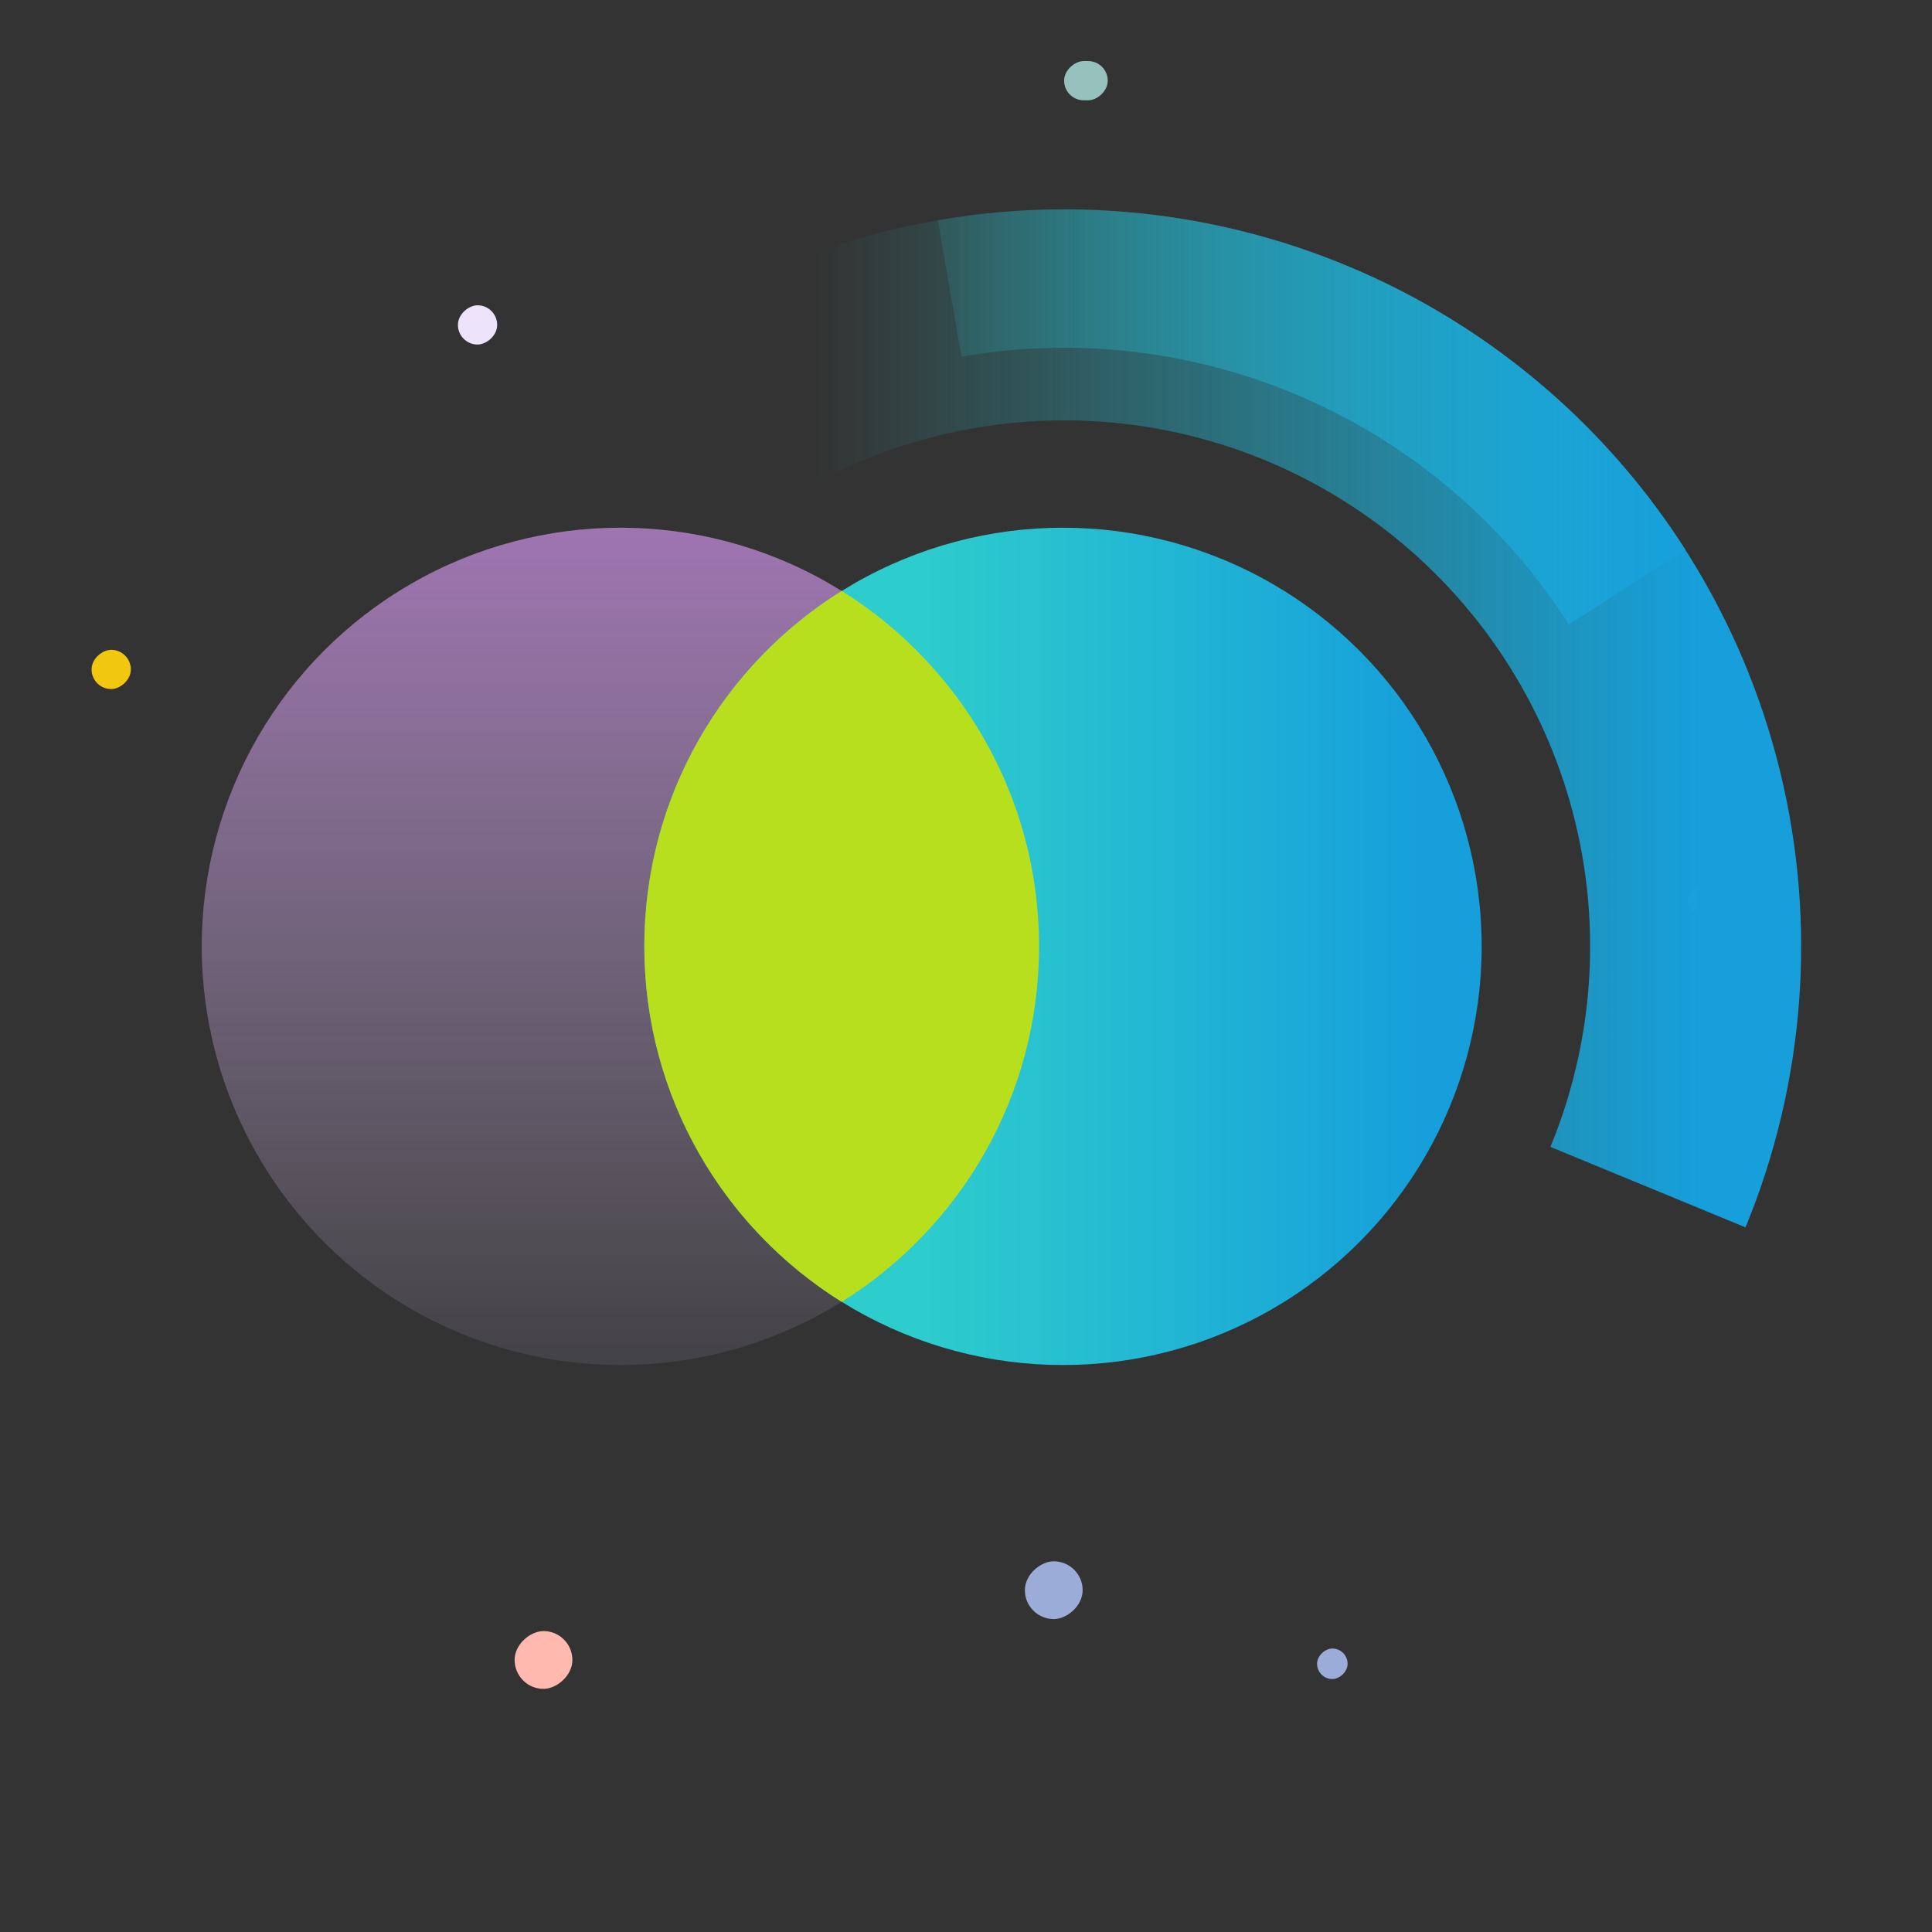 <svg width="443" height="443" viewBox="0 0 443 443" fill="none" xmlns="http://www.w3.org/2000/svg">
<rect x="0" y="0" width="443" height="443" fill="#333333" stroke="none"/>
<g clip-path="url(#clip0_6866_23238)">
<mask id="mask0_6866_23238" style="mask-type:alpha" maskUnits="userSpaceOnUse" x="-22" y="0" width="434" height="434">
<circle cx="195" cy="217" r="217" fill="url(#paint0_linear_6866_23238)"/>
</mask>
<g mask="url(#mask0_6866_23238)">
<rect x="254" y="14" width="9" height="10" rx="4.5" transform="rotate(90 254 14)" fill="#96C1BC"/>
<rect x="114" y="70" width="9" height="9" rx="4.5" transform="rotate(90 114 70)" fill="#EDE4FC"/>
<rect x="30" y="149" width="9" height="9" rx="4.5" transform="rotate(90 30 149)" fill="#F1C80F"/>
<rect x="248.247" y="358" width="13.247" height="13.247" rx="6.624" transform="rotate(90 248.247 358)" fill="#9CACD9"/>
<rect x="131.247" y="374" width="13.247" height="13.247" rx="6.624" transform="rotate(90 131.247 374)" fill="#FFB9AE"/>
<rect x="309" y="378" width="7" height="7" rx="3.5" transform="rotate(90 309 378)" fill="#9CACD9"/>
<rect x="394" y="203" width="7" height="7" rx="3.5" transform="rotate(90 394 203)" fill="#DBF5FF"/>
</g>
<path d="M153.672 74.165C183.989 54.993 219.62 45.964 255.408 48.386C291.197 50.807 325.287 64.553 352.745 87.634C380.203 110.715 399.605 141.935 408.143 176.774C416.681 211.613 413.912 248.266 400.238 281.427L355.505 262.981C365.264 239.314 367.24 213.156 361.147 188.291C355.053 163.427 341.206 141.146 321.61 124.673C302.013 108.201 277.684 98.39 252.142 96.662C226.6 94.934 201.171 101.378 179.534 115.06L153.672 74.165Z" fill="url(#paint1_linear_6866_23238)"/>
<path d="M215.019 50.504C247.865 44.786 281.669 48.912 312.177 62.362C342.684 75.812 368.531 97.985 386.466 126.091L359.712 143.163C345.145 120.335 324.152 102.326 299.374 91.402C274.595 80.478 247.139 77.127 220.461 81.77L215.019 50.504Z" fill="url(#paint2_linear_6866_23238)"/>
<circle cx="142.257" cy="217" r="96" fill="url(#paint3_linear_6866_23238)"/>
<circle cx="243.742" cy="217" r="96" fill="url(#paint4_linear_6866_23238)"/>
<path fill-rule="evenodd" clip-rule="evenodd" d="M192.999 298.509C220.174 281.555 238.256 251.389 238.256 217C238.256 182.611 220.174 152.445 192.999 135.492C165.824 152.445 147.742 182.611 147.742 217C147.742 251.389 165.824 281.555 192.999 298.509Z" fill="#B8DF1D"/>
</g>
<defs>
<linearGradient id="paint0_linear_6866_23238" x1="195" y1="0" x2="195" y2="434" gradientUnits="userSpaceOnUse">
<stop offset="0.2" stop-color="#0C5575"/>
<stop offset="0.9" stop-color="#0C5575"/>
</linearGradient>
<linearGradient id="paint1_linear_6866_23238" x1="187.5" y1="217" x2="390.5" y2="217" gradientUnits="userSpaceOnUse">
<stop stop-color="#2DCCCD" stop-opacity="0"/>
<stop offset="1" stop-color="#169FDB"/>
</linearGradient>
<linearGradient id="paint2_linear_6866_23238" x1="187.5" y1="217" x2="390.5" y2="217" gradientUnits="userSpaceOnUse">
<stop stop-color="#2DCCCD" stop-opacity="0"/>
<stop offset="1" stop-color="#169FDB"/>
</linearGradient>
<linearGradient id="paint3_linear_6866_23238" x1="142.257" y1="121" x2="142.257" y2="313" gradientUnits="userSpaceOnUse">
<stop stop-color="#D595F0" stop-opacity="0.67"/>
<stop offset="1" stop-color="#D3C7E9" stop-opacity="0.1"/>
</linearGradient>
<linearGradient id="paint4_linear_6866_23238" x1="211.648" y1="217" x2="326.961" y2="217" gradientUnits="userSpaceOnUse">
<stop stop-color="#2DCCCD"/>
<stop offset="1" stop-color="#169FDB"/>
</linearGradient>
<clipPath id="clip0_6866_23238">
<rect width="443" height="443" rx="14" fill="white"/>
</clipPath>
</defs>
</svg>
